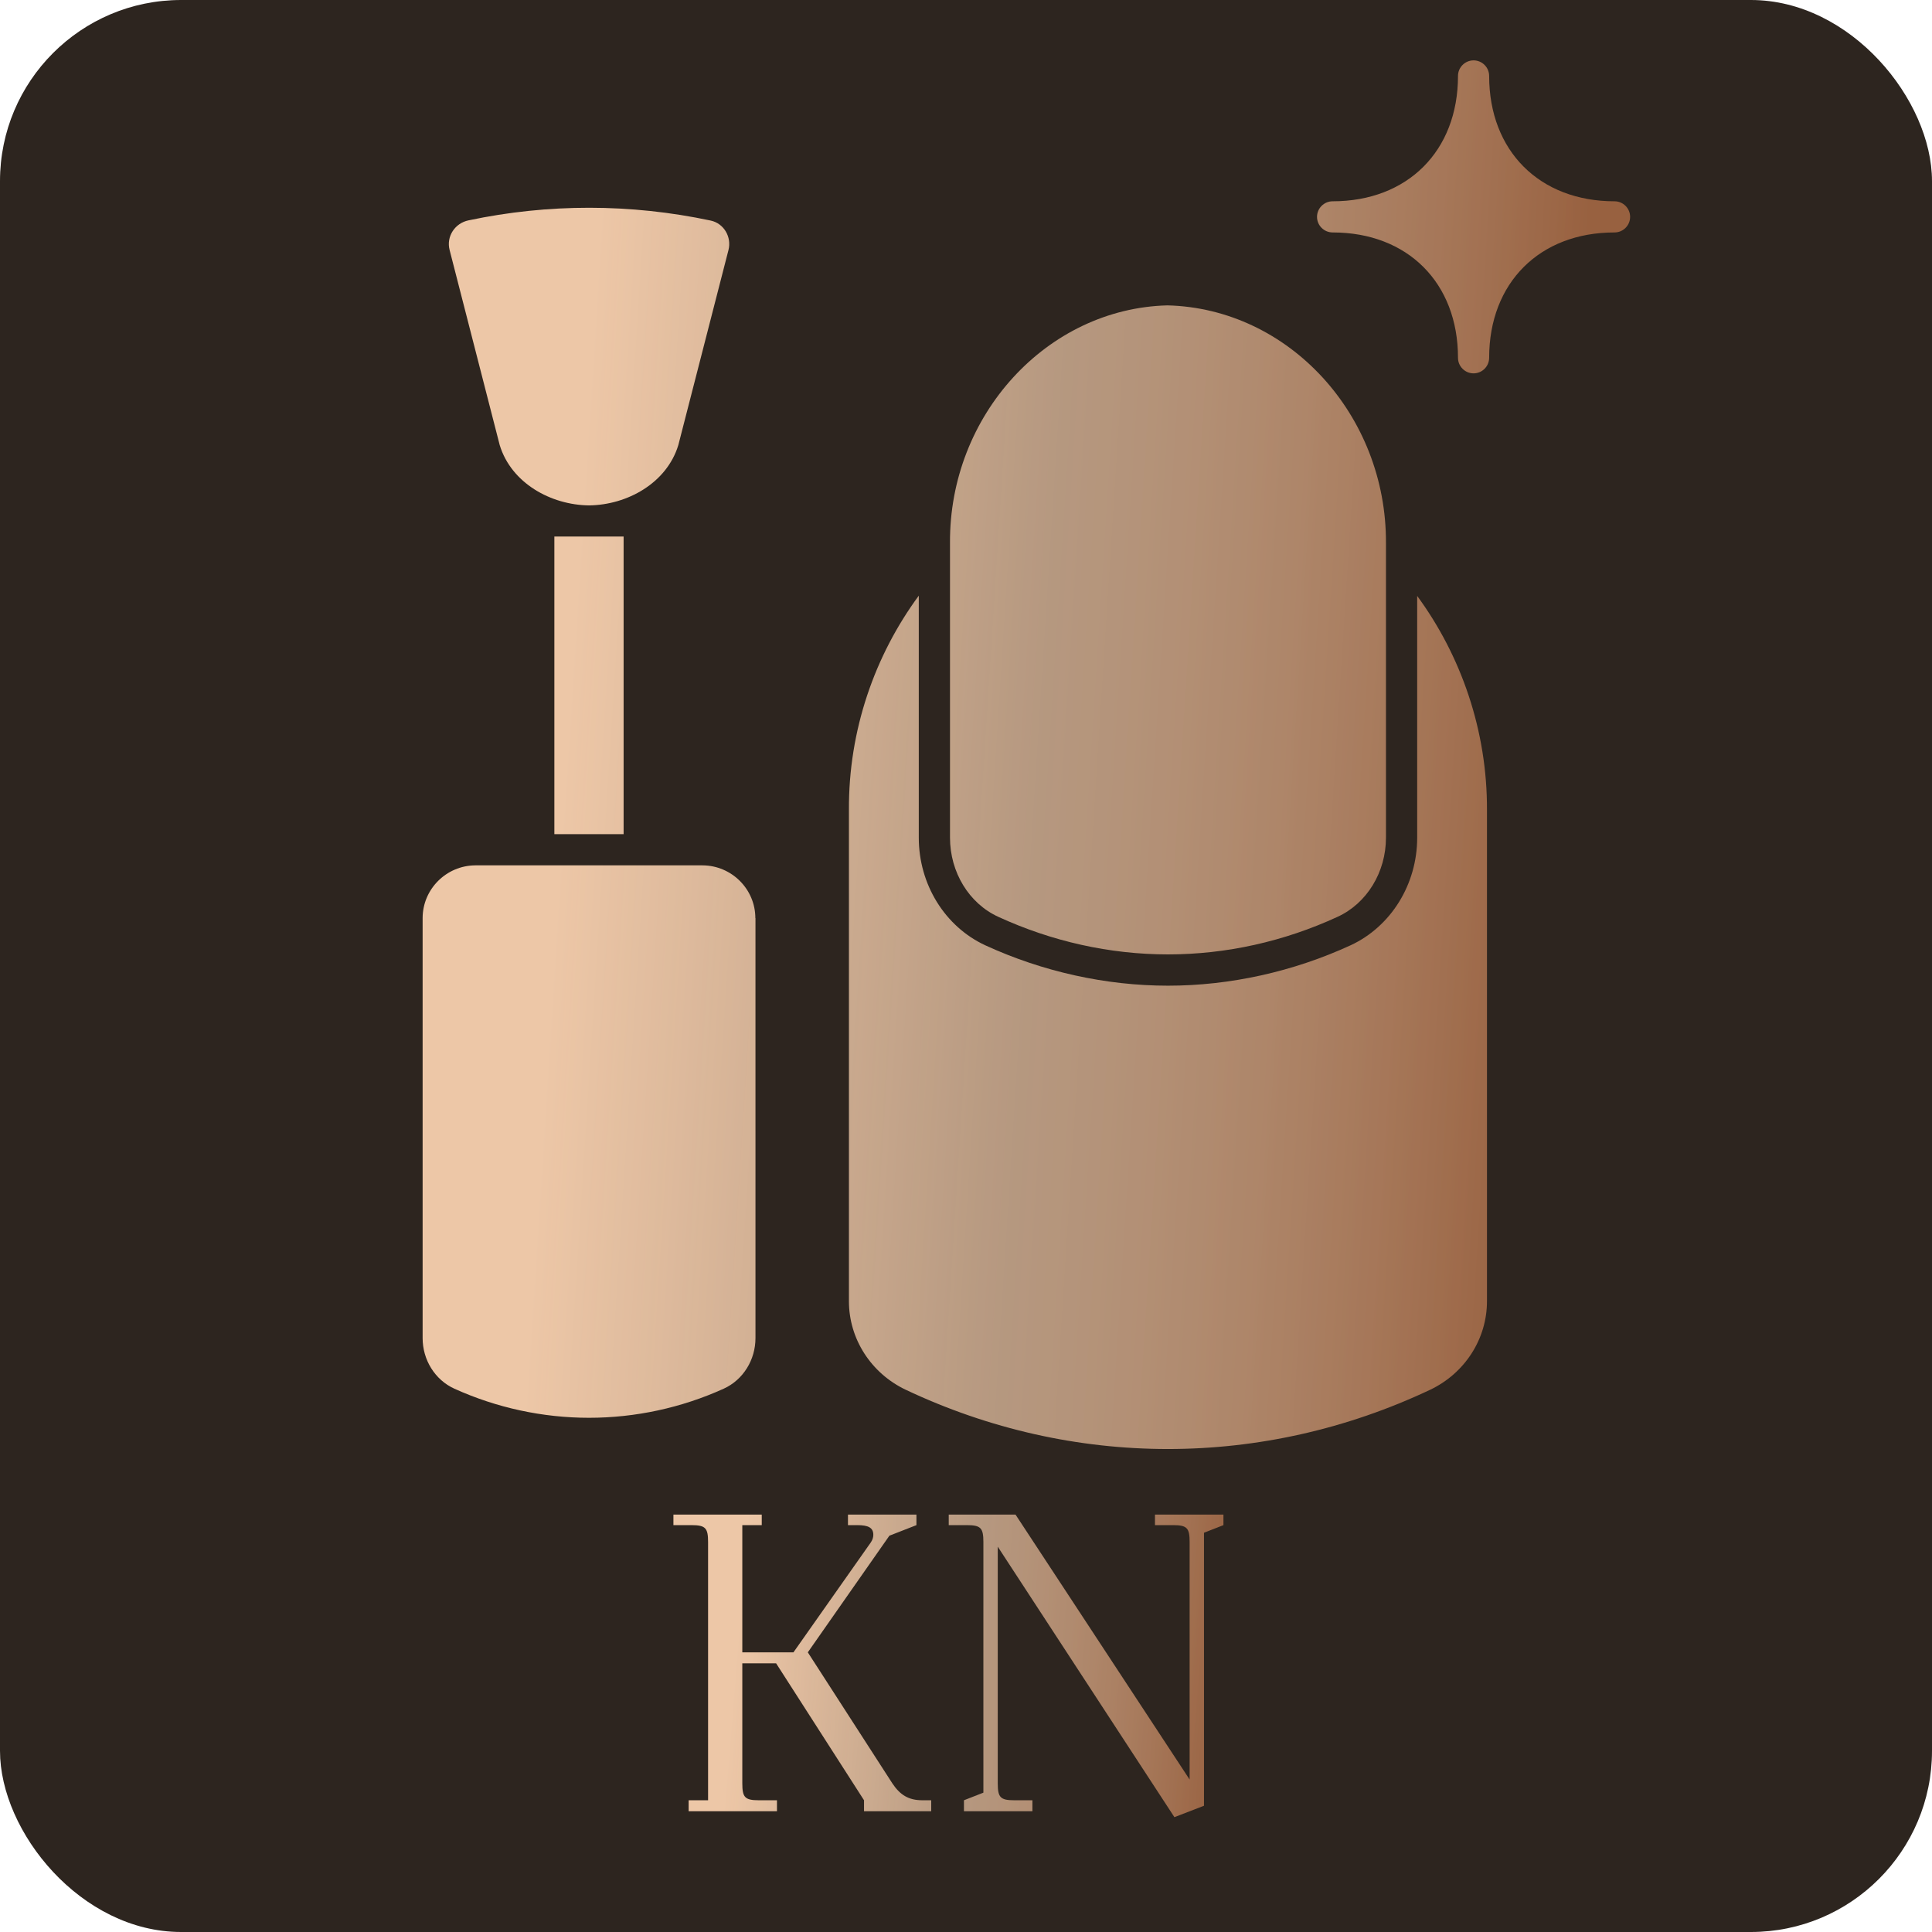 <?xml version="1.0" encoding="UTF-8"?> <svg xmlns="http://www.w3.org/2000/svg" width="32" height="32" viewBox="0 0 32 32" fill="none"><rect width="32" height="32" rx="3" fill="#2D251F"></rect><path d="M27 3.592C27 3.734 26.884 3.85 26.742 3.85C25.5 3.85 24.665 4.684 24.665 5.926C24.665 6.068 24.549 6.184 24.407 6.184C24.265 6.184 24.149 6.068 24.149 5.926C24.149 4.684 23.314 3.85 22.073 3.85C21.93 3.85 21.814 3.734 21.814 3.592C21.814 3.45 21.93 3.334 22.073 3.334C23.314 3.334 24.149 2.5 24.149 1.258C24.149 1.116 24.265 1 24.407 1C24.549 1 24.665 1.116 24.665 1.258C24.665 2.5 25.5 3.334 26.742 3.334C26.884 3.334 27 3.45 27 3.592ZM9.182 13.816H10.329V8.887H9.182V13.816ZM8.277 7.373C8.469 8.002 9.125 8.364 9.756 8.371C10.388 8.364 11.043 8.002 11.235 7.373C11.512 6.296 11.789 5.218 12.066 4.141C12.121 3.924 11.989 3.699 11.77 3.653C10.447 3.372 9.081 3.37 7.759 3.65C7.534 3.697 7.389 3.918 7.447 4.141C7.723 5.218 8.001 6.295 8.277 7.373ZM12.511 15.207C12.511 14.728 12.12 14.336 11.637 14.333H7.873C7.391 14.336 7 14.728 7 15.207V22.164C7 22.521 7.202 22.855 7.528 23.002C8.226 23.318 8.989 23.483 9.756 23.483C10.524 23.483 11.287 23.318 11.985 23.002C12.311 22.855 12.513 22.521 12.513 22.164V15.207H12.511ZM23.473 9.869V13.876C23.473 14.647 23.039 15.347 22.37 15.657C21.42 16.094 20.374 16.326 19.346 16.326C18.316 16.326 17.269 16.094 16.319 15.657C15.65 15.347 15.218 14.647 15.218 13.876V9.866C14.488 10.857 14.053 12.097 14.061 13.416V21.552C14.061 22.18 14.43 22.745 14.998 23.017C17.77 24.328 20.918 24.328 23.692 23.017C24.26 22.745 24.629 22.18 24.629 21.552V13.416C24.634 12.099 24.2 10.86 23.472 9.869L23.473 9.869ZM19.337 5.058C17.341 5.109 15.722 6.875 15.735 8.992V13.874C15.735 14.447 16.05 14.964 16.536 15.186C17.422 15.593 18.38 15.808 19.346 15.808C20.309 15.808 21.268 15.594 22.153 15.186C22.639 14.964 22.956 14.447 22.956 13.874V8.995C22.966 6.875 21.35 5.109 19.337 5.058Z" fill="url(#paint0_linear_48_3)"></path><path d="M11.154 25.261V25.086H12.617V25.261H12.295V27.368H13.142L14.423 25.548C14.451 25.506 14.465 25.464 14.465 25.422C14.465 25.303 14.381 25.261 14.199 25.261H14.045V25.086H15.179V25.261L14.731 25.436L13.38 27.368L14.78 29.538C14.906 29.727 15.046 29.818 15.277 29.818H15.424V30H14.311V29.818L12.855 27.55H12.295V29.538C12.295 29.769 12.337 29.818 12.568 29.818H12.869V30H11.406V29.818H11.728V25.541C11.728 25.31 11.686 25.261 11.455 25.261H11.154ZM15.714 25.261V25.086H16.82L19.704 29.475V25.541C19.704 25.31 19.662 25.261 19.431 25.261H19.13V25.086H20.264V25.261L19.942 25.387V29.909L19.452 30.098L16.526 25.618V29.538C16.526 29.769 16.568 29.818 16.799 29.818H17.1V30H15.966V29.818L16.288 29.692V25.541C16.288 25.31 16.246 25.261 16.015 25.261H15.714Z" fill="url(#paint1_linear_48_3)"></path><defs><linearGradient id="paint0_linear_48_3" x1="10.216" y1="-1.018" x2="26.568" y2="0.025" gradientUnits="userSpaceOnUse"><stop stop-color="#EDC7A7"></stop><stop offset="0.478" stop-color="#EDC7A7" stop-opacity="0.71"></stop><stop offset="1" stop-color="#986140"></stop></linearGradient><linearGradient id="paint1_linear_48_3" x1="12.608" y1="22.21" x2="20.763" y2="22.875" gradientUnits="userSpaceOnUse"><stop stop-color="#EDC7A7"></stop><stop offset="0.478" stop-color="#EDC7A7" stop-opacity="0.71"></stop><stop offset="1" stop-color="#986140"></stop></linearGradient></defs></svg> 